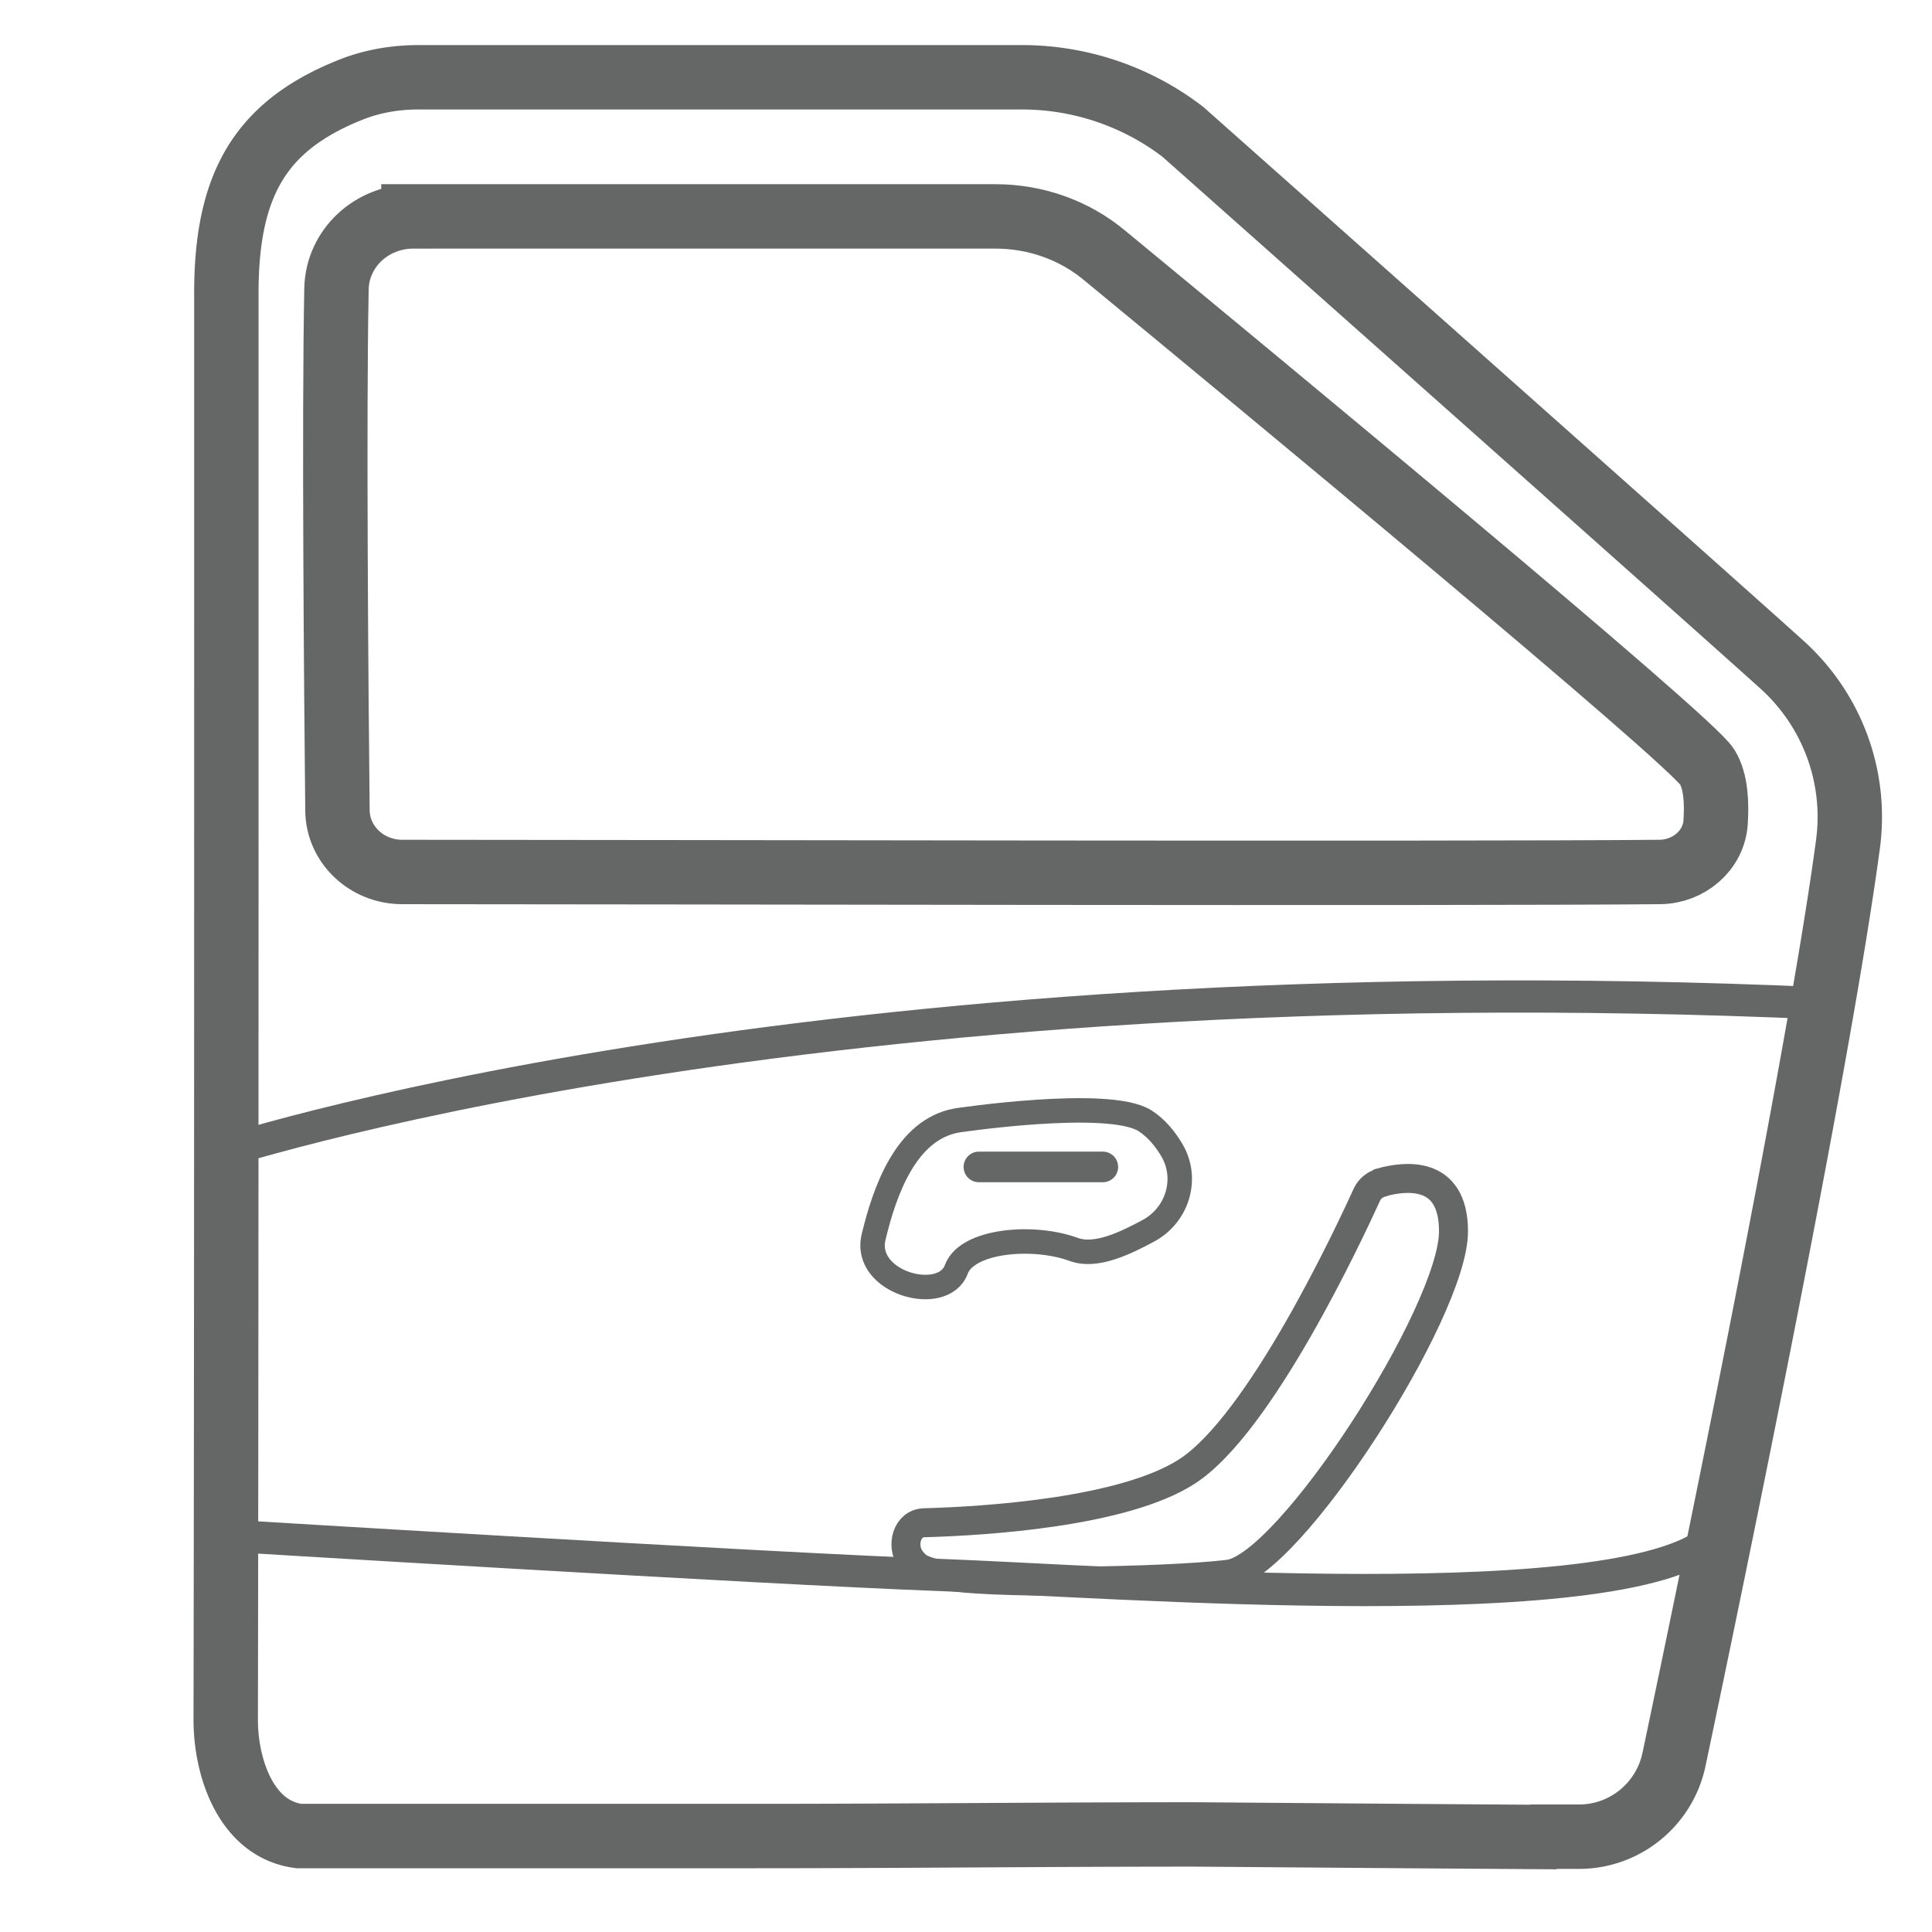 <?xml version="1.0" encoding="utf-8"?> <svg xmlns="http://www.w3.org/2000/svg" data-name="Layer 1" viewBox="0 0 60 60"><path fill="none" stroke="#656666" stroke-width="2" d="M47.94 57.04h1.1c1.43 0 2.66-1.01 2.95-2.41 1.26-5.98 4.48-21.55 5.4-28.41.28-2.08-.48-4.15-2.03-5.56S36.73 4.09 36.73 4.09a8.218 8.218 0 0 0-5-1.69H12.99c-.71 0-1.42.12-2.08.38-2.85 1.13-3.9 2.98-3.88 6.42v10.05c0 11.39 0 22.79-.02 34.17 0 1.42.6 3.38 2.27 3.6h14.21c4.54 0 9.07-.05 13.61-.05l6.52.05 4.31.03Z"/><g fill="none" stroke="#656666" stroke-miterlimit="10"><path stroke-width=".76" d="M29.69 34.8s4.71-.71 5.86 0c.36.23.64.57.85.93.51.88.17 2-.73 2.49-.71.38-1.63.84-2.33.58-1.26-.46-3.31-.28-3.64.62-.41 1.11-2.91.42-2.57-1s1-3.33 2.57-3.62"/><path stroke-linecap="round" stroke-width=".95" d="M30.4 36.24h3.85"/></g><path fill="none" stroke="#656666" stroke-miterlimit="10" stroke-width=".9" d="M42.89 36.73c-.2.06-.35.19-.43.35-.58 1.27-3.33 7.16-5.6 8.62-1.97 1.27-6.28 1.54-8.16 1.59-.55.02-.71.72-.43 1.12.2.28.35.35.87.48 1.34.34 7.12.23 9.01 0s6.99-8.16 6.99-10.65c0-1.94-1.55-1.71-2.24-1.52Z"/><path fill="none" stroke="#656666" stroke-miterlimit="10" stroke-width="2" d="M12.84 6.72h18.07c1.24 0 2.44.42 3.38 1.2 4.55 3.75 18.21 15.04 18.73 15.9.27.44.3 1.11.26 1.72-.06.87-.83 1.53-1.73 1.54-6.36.06-31.73 0-39.06 0-1.1 0-2-.85-2.01-1.91-.04-3.78-.11-12.23-.03-16.21.03-1.25 1.09-2.24 2.39-2.24Z"/><path fill="none" stroke="#656666" d="M6.56 35.89s18.29-6.15 50.05-4.73M6.56 47.66s17.15 1.05 22.58 1.25 21.74 1.47 24.17-1.25"/></svg>
